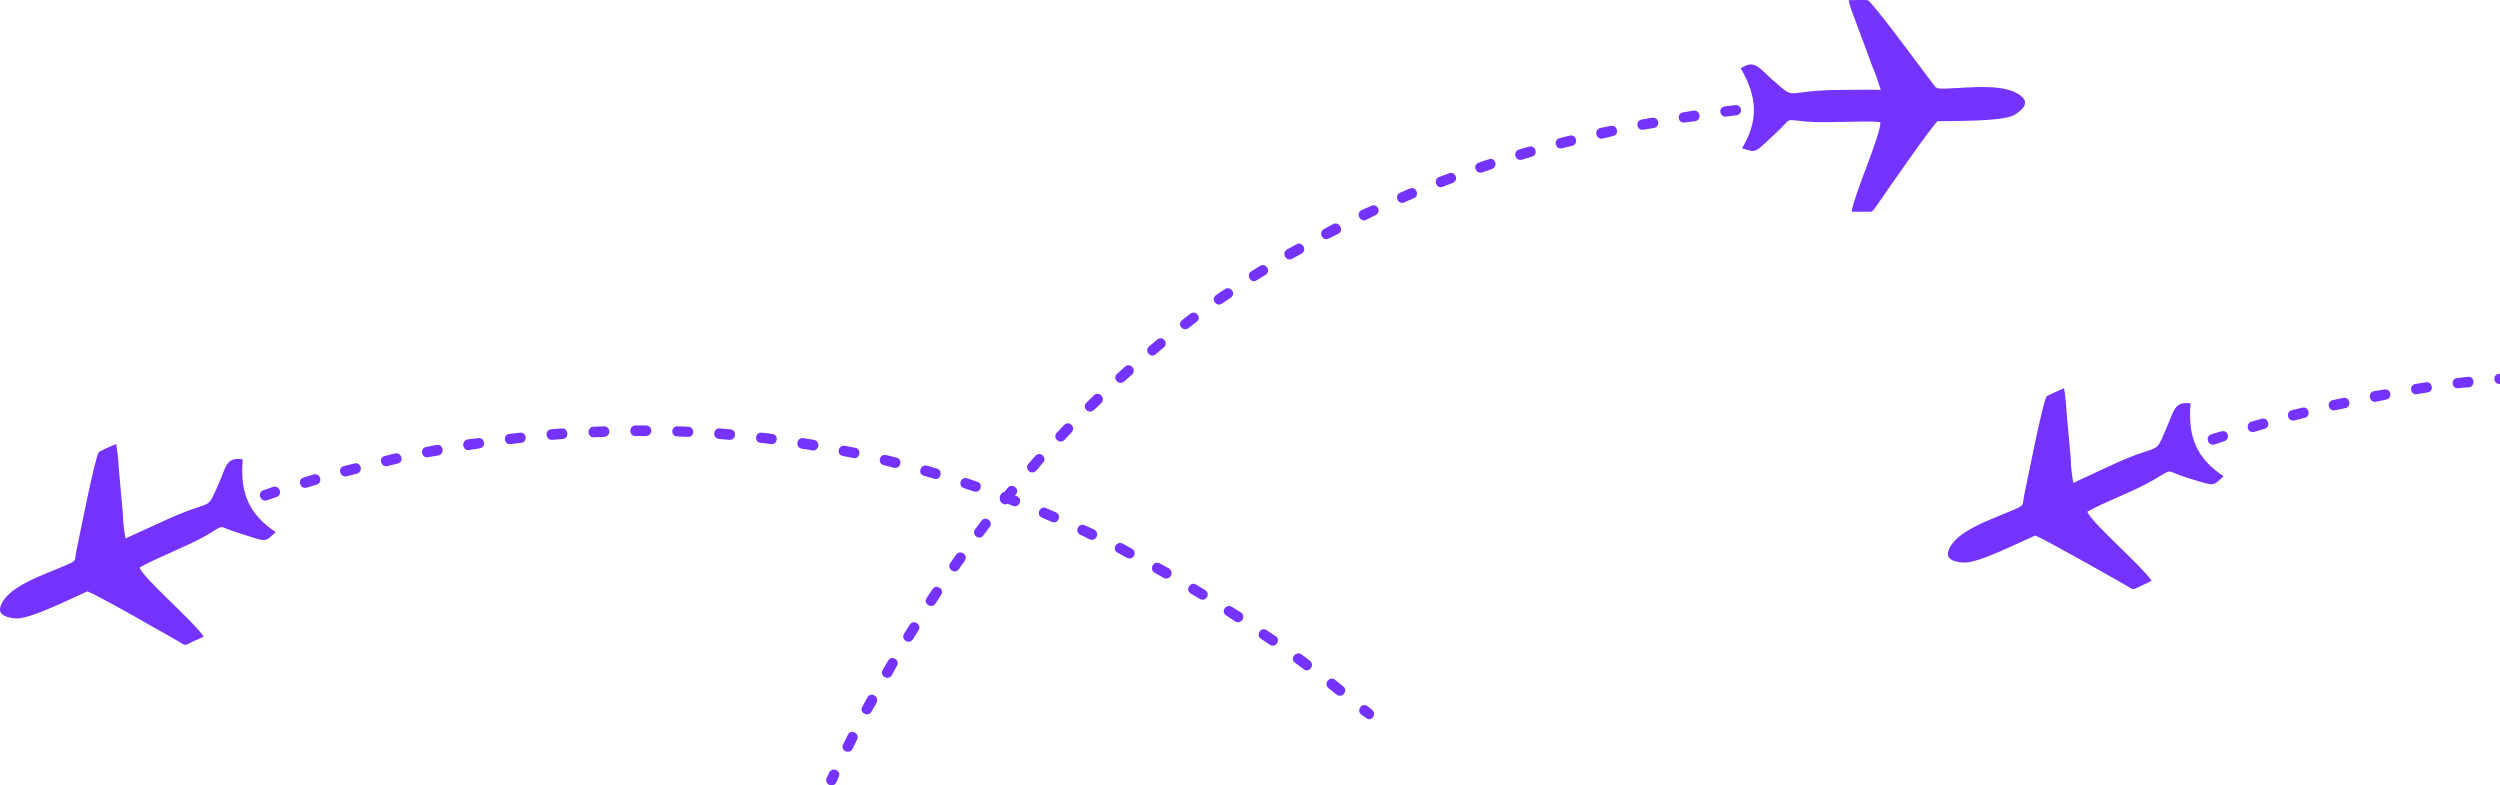 <svg width="487" height="153" viewBox="0 0 487 153" fill="none" xmlns="http://www.w3.org/2000/svg">
<path fill-rule="evenodd" clip-rule="evenodd" d="M433.15 92.772C430.842 94.915 431.504 94.667 426.145 93.102C421.445 91.618 423.672 91.124 419.47 93.513C415.676 95.74 409.494 97.966 406.607 99.696C407.681 102.087 416.913 109.918 419.139 113.133C418.313 113.544 417.654 113.875 416.748 114.287C415.346 114.946 415.676 114.946 414.028 113.958C410.401 111.896 398.776 105.302 396.469 104.312C393.42 105.631 385.34 109.753 382.539 109.588C381.219 109.506 379.075 109.176 379.491 107.527C380.56 103.488 387.815 101.261 392.514 99.201C394.408 98.377 393.913 98.46 394.326 96.397C394.823 94.172 397.955 78.015 398.697 77.192C399.026 76.945 401.581 75.873 402.075 75.625C402.323 77.11 402.487 78.758 402.57 80.324L403.393 89.474C403.393 90.957 403.641 92.688 403.889 94.09C406.032 93.018 408.175 92.111 410.402 91.04C421.446 85.764 419.471 89.309 422.023 83.374C423.509 80.077 423.509 78.098 426.723 78.594C426.145 85.188 427.956 89.31 433.15 92.772ZM339.344 28.886C342.312 29.794 341.65 29.876 345.773 26.085C349.401 22.787 347.174 23.282 352.039 23.694C356.323 24.023 362.918 23.447 366.298 23.776C366.381 26.332 361.355 37.378 360.694 41.251C361.601 41.251 362.342 41.251 363.33 41.251C364.899 41.251 364.569 41.417 365.72 39.852C368.112 36.388 375.695 25.424 377.427 23.612C380.808 23.53 389.794 23.694 392.266 22.458C393.42 21.799 395.234 20.48 394.161 19.16C391.44 16.027 383.939 17.099 378.828 17.265C376.77 17.265 377.263 17.182 375.942 15.534C374.541 13.72 364.816 0.449 363.824 0.036C363.413 -0.045 360.61 0.036 360.115 0.036C360.445 1.52 361.025 3.005 361.601 4.488L364.816 13.142C365.393 14.462 365.969 16.192 366.381 17.512C363.992 17.429 361.601 17.512 359.128 17.512C346.927 17.512 350.307 19.903 345.36 15.617C342.642 13.225 341.817 11.494 339.095 13.308C342.395 18.995 342.559 23.529 339.344 28.886ZM338.025 20.48C339.262 20.315 339.674 22.211 338.271 22.458L336.295 22.705C335.056 22.953 334.562 20.974 335.962 20.727L338.025 20.48ZM162.94 152.371C162.279 153.69 160.465 152.7 161.043 151.547L161.539 150.475C162.197 149.239 164.011 150.227 163.352 151.381L162.94 152.371ZM166.072 145.858C165.412 147.094 163.598 146.188 164.257 144.951L165.165 143.137C165.741 141.901 167.556 142.888 166.979 144.043L166.072 145.858ZM169.781 138.604C169.205 139.757 167.307 138.934 167.967 137.696L168.955 135.884C169.534 134.73 171.346 135.554 170.77 136.873L169.781 138.604ZM173.738 131.515C172.996 132.752 171.265 131.597 171.924 130.526L172.996 128.712C173.738 127.475 175.387 128.63 174.726 129.701L173.738 131.515ZM177.858 124.508C177.119 125.663 175.387 124.591 176.128 123.437L177.2 121.706C177.858 120.552 179.672 121.625 178.932 122.777L177.858 124.508ZM182.227 117.584C181.568 118.655 179.754 117.666 180.496 116.512L181.65 114.781C182.309 113.711 184.123 114.699 183.299 115.937L182.227 117.584ZM186.761 110.907C185.938 111.978 184.37 110.743 185.113 109.671L186.267 108.023C187.091 106.951 188.738 108.188 187.915 109.26L186.761 110.907ZM191.542 104.312C190.719 105.384 189.154 104.147 189.976 103.077L191.214 101.429C192.037 100.356 193.602 101.676 192.779 102.664L191.542 104.312ZM196.324 98.13C195.582 98.543 194.675 97.882 194.758 97.059C194.675 96.564 195.087 95.905 195.665 95.822L196.324 94.997C197.149 94.009 198.797 95.246 197.889 96.316L197.725 96.564L198.054 96.645C199.373 97.142 198.549 99.037 197.313 98.543L196.324 98.13ZM201.847 91.7C200.858 92.689 199.456 91.288 200.364 90.298L201.683 88.814C202.67 87.743 204.072 89.228 203.168 90.132L201.847 91.7ZM207.369 85.683C206.463 86.672 204.897 85.27 205.885 84.281L207.286 82.797C208.194 81.809 209.676 83.21 208.769 84.198L207.369 85.683ZM213.058 79.913C211.985 80.819 210.667 79.252 211.656 78.429L213.058 77.027C214.129 76.038 215.449 77.603 214.541 78.511L213.058 79.913ZM218.992 74.308C218.003 75.214 216.601 73.731 217.59 72.824L219.158 71.423C220.146 70.516 221.548 72.082 220.476 72.988L218.992 74.308ZM225.093 69.03C224.185 69.856 222.784 68.372 223.855 67.466L225.423 66.146C226.577 65.239 227.731 66.971 226.658 67.713L225.093 69.03ZM231.522 63.92C230.368 64.745 229.215 63.097 230.286 62.355L231.853 61.118C233.007 60.295 234.161 61.943 233.09 62.685L231.522 63.92ZM238.033 59.139C237.046 59.881 235.725 58.316 236.88 57.491C237.457 57.079 238.033 56.666 238.611 56.336C239.601 55.595 240.919 57.161 239.765 57.985C239.188 58.399 238.611 58.727 238.033 59.139ZM244.794 54.606C243.64 55.348 242.649 53.534 243.722 52.875L245.453 51.803C246.608 51.062 247.679 52.875 246.526 53.534L244.794 54.606ZM251.717 50.402C250.647 51.062 249.492 49.331 250.73 48.588L252.543 47.6C253.614 46.94 254.769 48.671 253.532 49.413L251.717 50.402ZM258.891 46.446C257.571 47.104 256.748 45.209 257.902 44.632L259.714 43.642C260.952 43.065 261.859 44.961 260.704 45.538L258.891 46.446ZM266.145 42.819C264.989 43.395 264 41.582 265.237 40.922C265.896 40.675 266.474 40.345 267.132 40.098C268.286 39.52 269.193 41.334 267.957 41.911C267.379 42.24 266.721 42.488 266.145 42.819ZM273.562 39.438C272.244 39.934 271.585 38.037 272.739 37.542L274.634 36.719C275.952 36.222 276.611 38.201 275.376 38.614L273.562 39.438ZM281.063 36.388C279.826 36.883 279.086 34.987 280.322 34.492L282.3 33.751C283.454 33.256 284.278 35.151 282.96 35.647L281.063 36.388ZM288.73 33.587C287.493 33.997 286.752 32.101 288.071 31.689C288.73 31.442 289.389 31.195 290.048 31.031C291.203 30.536 291.944 32.432 290.626 32.927C289.967 33.173 289.39 33.338 288.73 33.587ZM296.479 31.113C295.076 31.442 294.665 29.465 295.902 29.135L297.879 28.556C299.2 28.227 299.694 30.205 298.377 30.536L296.479 31.113ZM304.309 28.886C302.991 29.217 302.496 27.239 303.815 26.909L305.793 26.414C307.028 26.085 307.605 28.063 306.287 28.392L304.309 28.886ZM312.224 26.991C310.985 27.32 310.327 25.343 311.729 24.931L313.789 24.519C315.192 24.27 315.438 26.332 314.199 26.497L312.224 26.991ZM320.134 25.26C318.817 25.507 318.488 23.529 319.806 23.282L321.785 22.953C323.186 22.705 323.515 24.684 322.197 24.931L320.134 25.26ZM328.214 23.859C326.897 24.106 326.482 22.128 327.886 21.881L329.866 21.552C331.184 21.305 331.595 23.365 330.194 23.613L328.214 23.859ZM53.717 103.653C51.408 105.796 52.069 105.548 46.71 103.9C42.01 102.499 44.235 101.923 40.033 104.396C36.24 106.539 30.057 108.847 27.173 110.578C28.244 112.968 37.477 120.799 39.702 124.013C38.877 124.425 38.218 124.674 37.312 125.086C35.91 125.827 36.24 125.827 34.591 124.839C30.964 122.777 19.341 116.1 17.033 115.193C13.983 116.512 5.905 120.634 3.102 120.47C1.782 120.387 -0.362 119.976 0.052 118.325C1.123 114.287 8.377 112.06 13.075 110.001C14.971 109.177 14.477 109.341 14.888 107.28C15.385 104.973 18.517 88.898 19.259 88.073C19.506 87.827 22.143 86.672 22.637 86.508C22.886 87.992 23.052 89.558 23.133 91.124L23.956 100.356C23.956 101.757 24.204 103.571 24.454 104.89C26.596 103.9 28.739 102.91 30.964 101.922C42.01 96.645 39.95 100.191 42.586 94.256C44.071 90.959 43.987 88.981 47.286 89.475C46.711 96.069 48.523 100.191 53.717 103.653ZM51.326 95.493C50.09 95.904 50.585 97.799 51.985 97.47L53.882 96.811C55.035 96.481 54.624 94.502 53.223 94.832L51.326 95.493ZM266.062 139.839C267.132 140.748 268.287 139.099 267.297 138.274L266.474 137.614C265.319 136.706 264.165 138.357 265.155 139.18L266.062 139.839ZM260.374 135.308C261.446 136.131 262.681 134.565 261.693 133.74L260.045 132.422C258.972 131.597 257.736 133.245 258.807 134.07L260.374 135.308ZM253.944 130.36C254.933 131.185 256.251 129.62 255.179 128.712L253.532 127.475C252.461 126.735 251.142 128.3 252.296 129.125L253.944 130.36ZM247.349 125.579C248.503 126.405 249.576 124.591 248.503 123.932L246.773 122.777C245.618 121.954 244.547 123.766 245.618 124.425L247.349 125.579ZM240.589 121.046C241.744 121.788 242.816 120.057 241.744 119.315L240.014 118.243C238.86 117.502 237.705 119.15 238.86 119.893L240.589 121.046ZM233.749 116.676C234.82 117.337 235.974 115.689 234.737 114.946L233.007 113.875C231.936 113.215 230.782 114.864 231.936 115.607L233.749 116.676ZM226.658 112.557C227.979 113.215 228.802 111.403 227.731 110.743L225.916 109.753C224.681 109.093 223.774 110.907 224.928 111.567L226.658 112.557ZM219.569 108.681C220.805 109.259 221.631 107.444 220.476 106.869L218.663 105.879C217.426 105.302 216.519 107.116 217.756 107.694L219.569 108.681ZM212.234 105.054C213.469 105.631 214.376 103.817 213.139 103.159L211.326 102.334C210.172 101.757 209.184 103.488 210.418 104.147L212.234 105.054ZM204.897 101.675C206.215 102.169 206.874 100.274 205.638 99.778L203.742 98.954C202.505 98.46 201.765 100.355 203 100.85L204.897 101.675ZM189.729 95.74C191.131 96.151 191.542 94.173 190.389 93.844L188.41 93.184C187.009 92.772 186.598 94.75 187.752 95.079L189.729 95.74ZM181.981 93.265C183.218 93.678 183.795 91.7 182.557 91.288L180.579 90.711C179.26 90.38 178.684 92.36 180.002 92.689L181.981 93.265ZM174.149 91.124C175.303 91.454 176.046 89.558 174.644 89.146L172.667 88.65C171.182 88.321 170.935 90.38 172.172 90.628L174.149 91.124ZM166.236 89.228C167.556 89.475 167.884 87.496 166.649 87.248L164.588 86.837C163.269 86.59 162.855 88.568 164.175 88.815L166.236 89.228ZM158.241 87.744C159.476 87.992 159.971 86.013 158.57 85.683C157.91 85.6 157.168 85.436 156.508 85.354C155.274 85.107 154.778 87.084 156.179 87.414C156.839 87.496 157.582 87.579 158.241 87.744ZM150.161 86.507C151.563 86.671 151.727 84.612 150.409 84.529L148.431 84.281C147.03 84.116 146.865 86.178 148.184 86.26L150.161 86.507ZM142.083 85.683C143.402 85.765 143.65 83.787 142.248 83.622L140.188 83.458C138.952 83.293 138.622 85.354 140.106 85.517L142.083 85.683ZM134.005 85.106C135.407 85.188 135.324 83.128 134.088 83.128L132.025 83.045C130.626 82.963 130.626 85.023 131.945 85.023L134.005 85.106ZM125.844 84.941C127.162 84.941 127.245 82.881 125.844 82.881C125.185 82.881 124.444 82.881 123.783 82.881C122.546 82.881 122.382 84.941 123.783 84.941C124.526 84.941 125.185 84.941 125.844 84.941ZM117.683 85.106C119.167 84.941 118.92 82.963 117.602 83.045L115.624 83.128C114.222 83.21 114.387 85.27 115.706 85.188L117.683 85.106ZM109.605 85.517C110.923 85.436 110.759 83.375 109.44 83.458L107.379 83.622C106.061 83.704 106.227 85.765 107.545 85.683L109.605 85.517ZM101.528 86.26C102.763 86.178 102.681 84.115 101.279 84.281C100.62 84.364 99.879 84.445 99.219 84.529C97.982 84.612 98.065 86.672 99.466 86.507C100.126 86.425 100.785 86.343 101.528 86.26ZM93.448 87.331C94.849 87.084 94.355 85.106 93.119 85.354L91.058 85.6C89.74 85.931 90.151 87.909 91.387 87.663L93.448 87.331ZM85.37 88.732C86.689 88.486 86.36 86.425 85.041 86.672L82.981 87.084C81.744 87.331 82.073 89.31 83.393 89.063L85.37 88.732ZM77.457 90.298C78.693 90.133 78.365 88.073 76.963 88.321L74.984 88.815C73.582 89.146 74.243 91.124 75.48 90.794L77.457 90.298ZM69.543 92.278C70.863 91.864 70.285 89.887 68.967 90.299L66.987 90.795C65.669 91.124 66.247 93.102 67.566 92.773L69.543 92.278ZM61.631 94.42C62.95 94.09 62.454 92.029 61.052 92.442L59.156 93.019C57.919 93.349 58.333 95.327 59.735 94.997L61.631 94.42ZM430.759 84.612C429.525 85.024 430.019 86.919 431.419 86.59L433.316 85.931C434.468 85.6 434.14 83.622 432.657 84.034L430.759 84.612ZM645.497 129.043C646.567 129.867 647.805 128.218 646.732 127.475L645.908 126.735C644.755 125.827 643.6 127.558 644.59 128.301L645.497 129.043ZM639.809 124.508C640.882 125.333 642.117 123.684 641.13 122.86L639.48 121.624C638.409 120.799 637.171 122.364 638.244 123.189L639.809 124.508ZM633.379 119.48C634.367 120.304 635.687 118.739 634.614 117.914L632.967 116.677C631.896 115.854 630.575 117.42 631.73 118.326L633.379 119.48ZM626.784 114.781C627.937 115.524 629.012 113.793 627.937 113.051L626.291 111.896C625.052 111.155 623.982 112.886 625.135 113.629L626.784 114.781ZM620.025 110.165C621.178 110.907 622.249 109.177 621.178 108.434L619.45 107.363C618.294 106.621 617.223 108.352 618.294 109.093L620.025 110.165ZM613.181 105.796C614.254 106.538 615.407 104.89 614.254 104.065L612.44 102.994C611.451 102.334 610.216 103.983 611.451 104.808L613.181 105.796ZM606.176 101.675C607.414 102.334 608.237 100.52 607.166 99.944L605.351 98.872C604.116 98.296 603.207 100.108 604.363 100.685L606.176 101.675ZM599.006 97.799C600.241 98.377 601.149 96.645 599.912 95.986L598.1 95.079C596.861 94.42 596.039 96.316 597.191 96.894L599.006 97.799ZM591.666 94.173C592.904 94.75 593.811 92.936 592.575 92.36L590.76 91.453C589.607 90.876 588.618 92.689 589.853 93.265L591.666 94.173ZM584.332 90.794C585.653 91.288 586.311 89.392 585.074 88.897L583.262 88.073C581.941 87.579 581.199 89.557 582.437 89.969L584.332 90.794ZM576.75 87.744C577.985 88.238 578.808 86.343 577.49 85.765L575.593 85.106C574.359 84.612 573.617 86.507 574.853 87.001L576.75 87.744ZM569.164 84.941C570.567 85.353 570.978 83.292 569.822 82.963L567.845 82.303C566.442 81.891 566.032 83.868 567.187 84.281L569.164 84.941ZM561.417 82.385C562.735 82.796 563.228 80.819 561.993 80.489L560.013 79.912C558.695 79.499 558.119 81.478 559.438 81.808L561.417 82.385ZM553.584 80.243C554.74 80.572 555.481 78.677 554.078 78.263L552.102 77.77C550.616 77.441 550.37 79.501 551.607 79.749L553.584 80.243ZM545.673 78.43C546.99 78.677 547.318 76.615 546.084 76.368L544.021 75.956C542.703 75.709 542.372 77.687 543.692 77.933L545.673 78.43ZM537.675 76.864C538.91 77.111 539.408 75.131 538.004 74.885C537.345 74.719 536.687 74.638 535.942 74.472C534.789 74.308 534.214 76.286 535.613 76.533C536.358 76.615 537.016 76.781 537.675 76.864ZM529.596 75.626C531 75.791 531.164 73.813 529.844 73.649L527.867 73.4C526.464 73.236 526.298 75.297 527.619 75.38L529.596 75.626ZM521.519 74.801C522.836 74.966 523.083 72.907 521.684 72.741L519.622 72.577C518.388 72.494 518.057 74.472 519.54 74.637L521.519 74.801ZM513.44 74.308C514.843 74.308 514.76 72.247 513.523 72.247L511.46 72.163C510.061 72.163 510.061 74.142 511.378 74.226L513.44 74.308ZM505.278 74.061C506.598 74.061 506.682 72.082 505.278 71.999C504.619 71.999 503.878 71.999 503.219 71.999C501.98 71.999 501.817 74.061 503.219 74.061C503.96 74.061 504.619 74.061 505.278 74.061ZM497.119 74.225C498.603 74.142 498.355 72.081 497.038 72.162L495.058 72.246C493.656 72.329 493.823 74.389 495.14 74.307L497.119 74.225ZM489.04 74.637C490.361 74.555 490.278 72.494 488.875 72.659L486.812 72.823C485.494 72.906 485.66 74.884 486.978 74.8L489.04 74.637ZM480.963 75.462C482.198 75.297 482.117 73.236 480.715 73.4C480.054 73.483 479.314 73.565 478.655 73.649C477.417 73.731 477.499 75.791 478.903 75.626C479.561 75.544 480.22 75.462 480.963 75.462ZM472.884 76.45C474.285 76.203 473.79 74.225 472.555 74.472L470.494 74.801C469.176 75.048 469.587 77.028 470.823 76.781L472.884 76.45ZM464.804 77.851C466.125 77.604 465.794 75.626 464.475 75.874L462.417 76.203C461.178 76.45 461.507 78.512 462.828 78.263L464.804 77.851ZM456.892 79.501C458.128 79.253 457.799 77.193 456.398 77.522L454.419 77.934C453.02 78.347 453.678 80.243 454.913 79.914L456.892 79.501ZM448.977 81.395C450.299 80.984 449.719 79.089 448.483 79.418L446.422 79.913C445.104 80.325 445.68 82.22 447.001 81.891L448.977 81.395ZM441.148 83.539C442.383 83.21 441.889 81.231 440.569 81.562L438.592 82.138C437.354 82.468 437.769 84.529 439.168 84.116L441.148 83.539Z" fill="#7433FF"/>
</svg>
